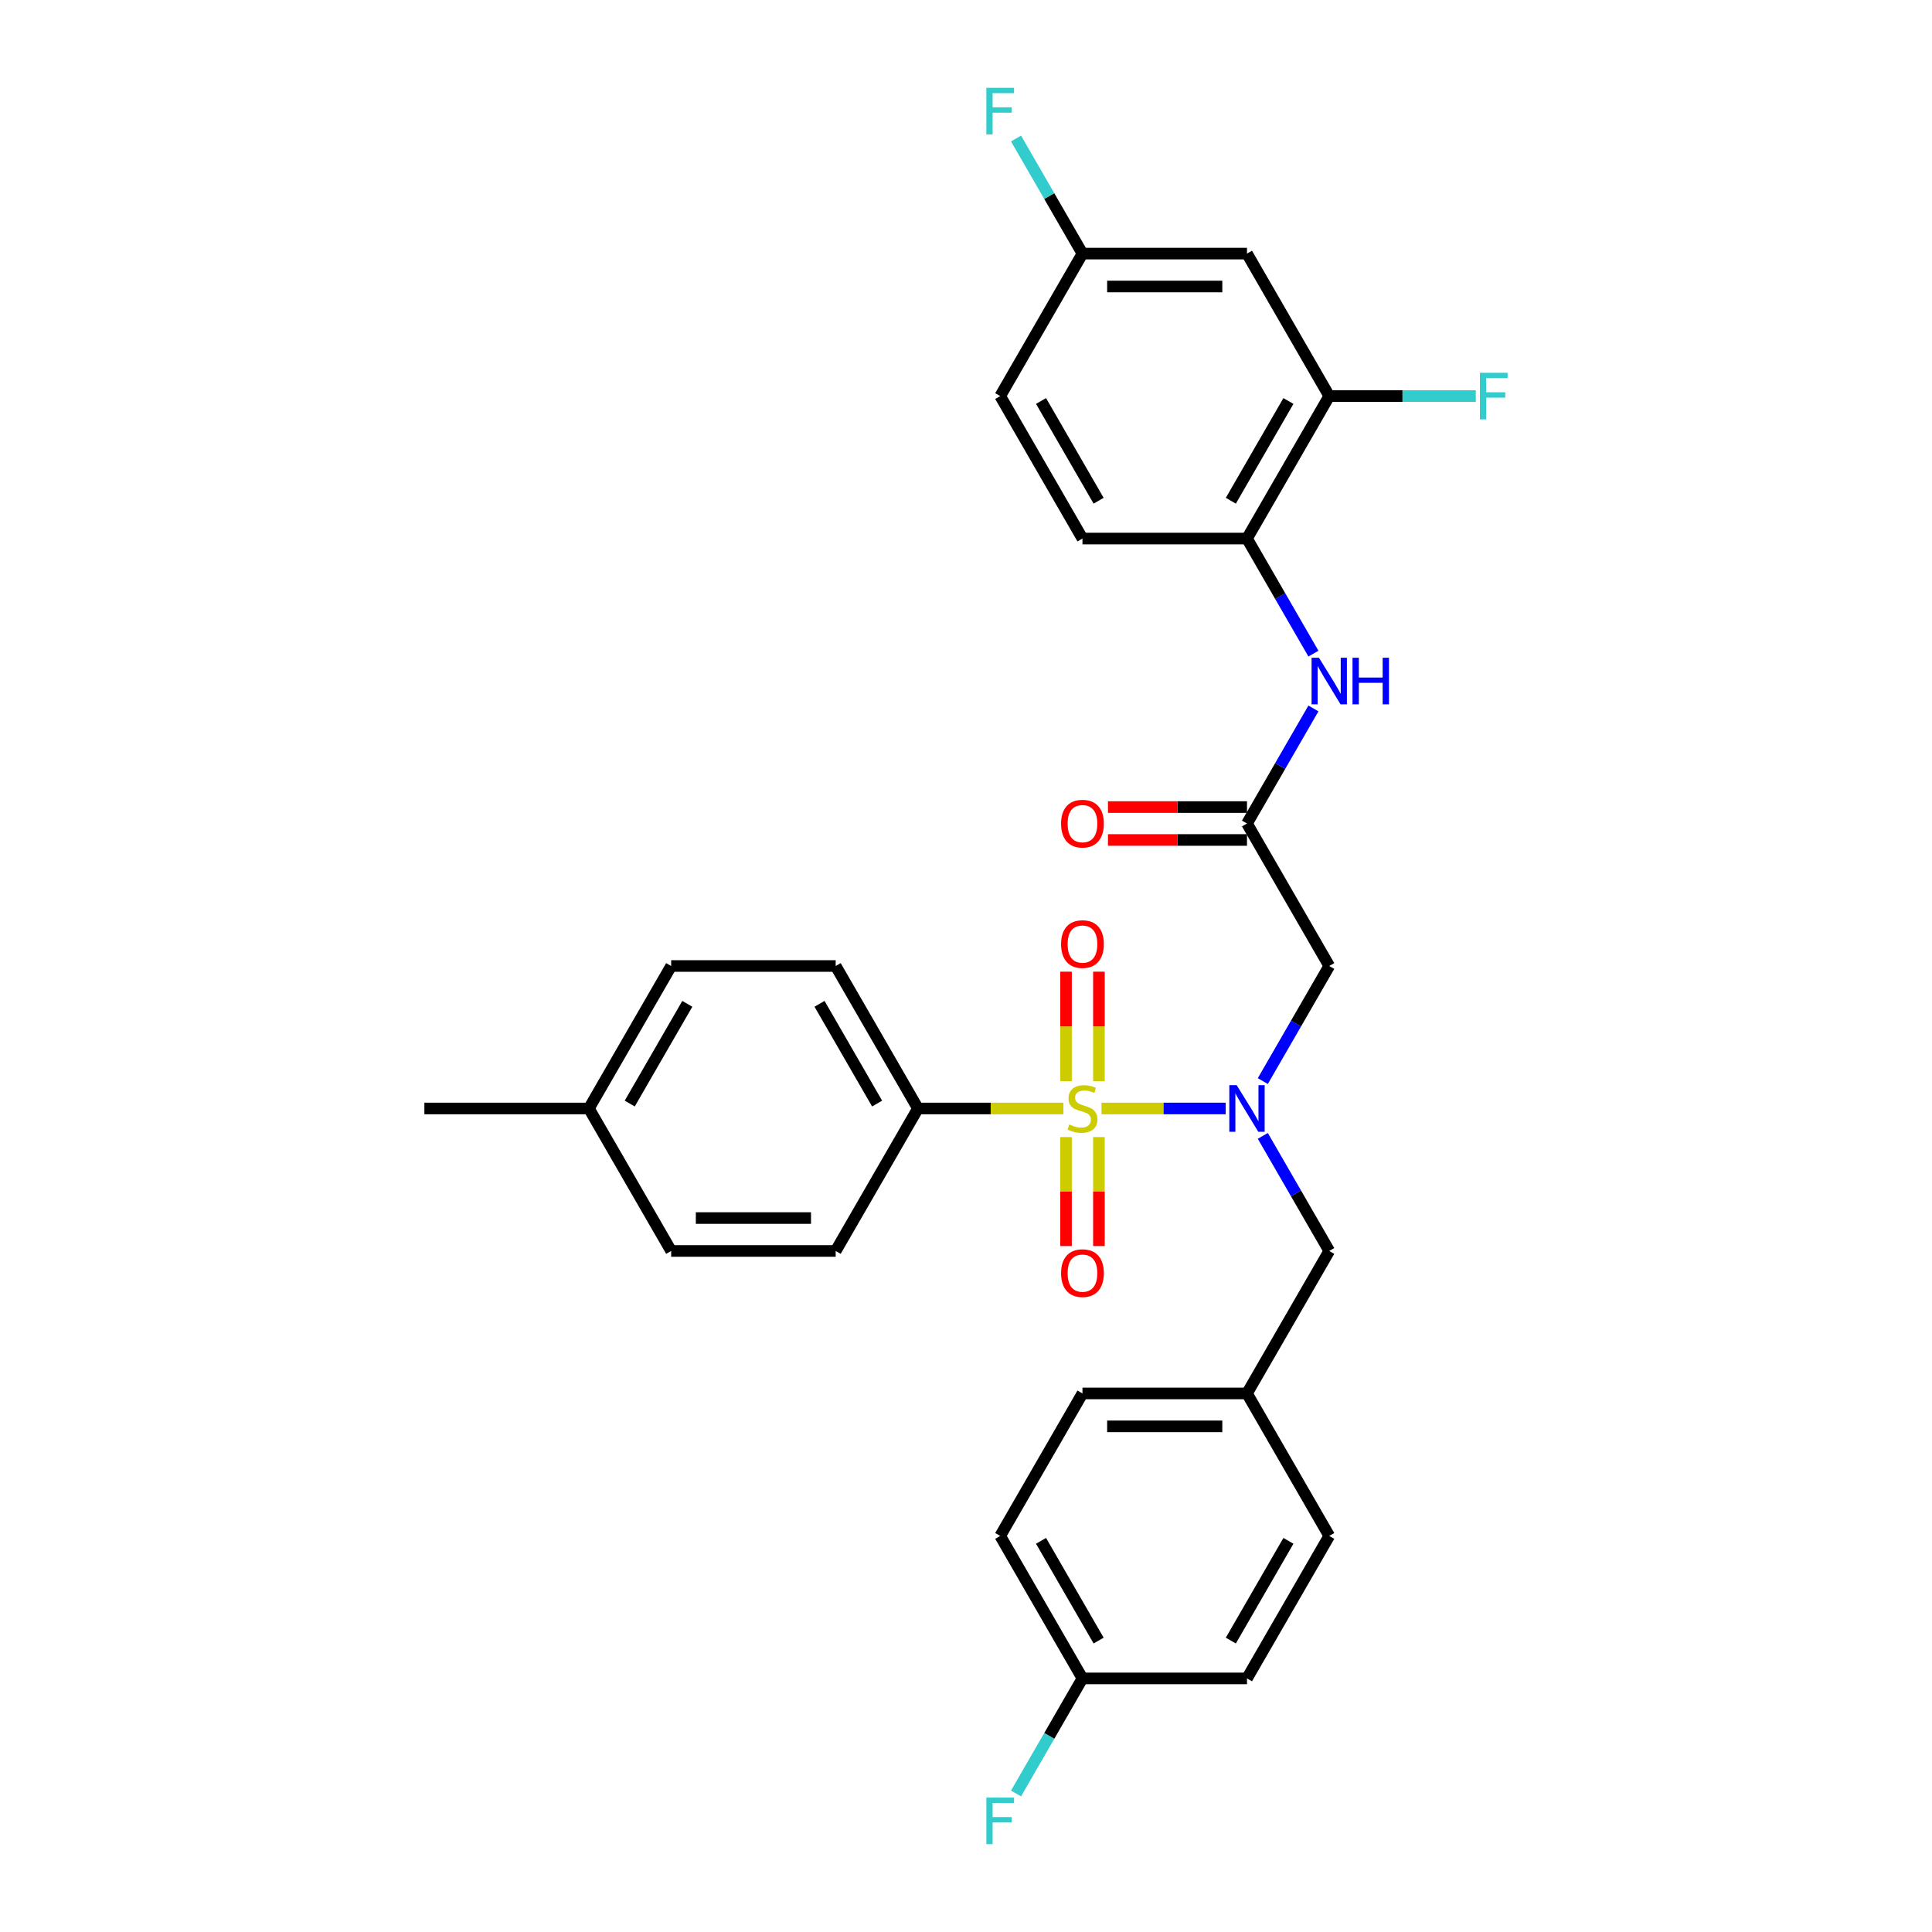 <?xml version='1.0' encoding='iso-8859-1'?>
<svg version='1.1' baseProfile='full'
              xmlns='http://www.w3.org/2000/svg'
                      xmlns:rdkit='http://www.rdkit.org/xml'
                      xmlns:xlink='http://www.w3.org/1999/xlink'
                  xml:space='preserve'
width='1000px' height='1000px' viewBox='0 0 1000 1000'>
<!-- END OF HEADER -->
<rect style='opacity:1.0;fill:#FFFFFF;stroke:none' width='1000' height='1000' x='0' y='0'> </rect>
<path class='bond-0' d='M 570.144,573.748 L 602.277,573.748' style='fill:none;fill-rule:evenodd;stroke:#CCCC00;stroke-width:6px;stroke-linecap:butt;stroke-linejoin:miter;stroke-opacity:1' />
<path class='bond-0' d='M 602.277,573.748 L 634.411,573.748' style='fill:none;fill-rule:evenodd;stroke:#0000FF;stroke-width:6px;stroke-linecap:butt;stroke-linejoin:miter;stroke-opacity:1' />
<path class='bond-3' d='M 550.421,573.748 L 512.774,573.748' style='fill:none;fill-rule:evenodd;stroke:#CCCC00;stroke-width:6px;stroke-linecap:butt;stroke-linejoin:miter;stroke-opacity:1' />
<path class='bond-3' d='M 512.774,573.748 L 475.126,573.748' style='fill:none;fill-rule:evenodd;stroke:#000000;stroke-width:6px;stroke-linecap:butt;stroke-linejoin:miter;stroke-opacity:1' />
<path class='bond-7' d='M 568.798,559.595 L 568.798,531.265' style='fill:none;fill-rule:evenodd;stroke:#CCCC00;stroke-width:6px;stroke-linecap:butt;stroke-linejoin:miter;stroke-opacity:1' />
<path class='bond-7' d='M 568.798,531.265 L 568.798,502.935' style='fill:none;fill-rule:evenodd;stroke:#FF0000;stroke-width:6px;stroke-linecap:butt;stroke-linejoin:miter;stroke-opacity:1' />
<path class='bond-7' d='M 551.767,559.595 L 551.767,531.265' style='fill:none;fill-rule:evenodd;stroke:#CCCC00;stroke-width:6px;stroke-linecap:butt;stroke-linejoin:miter;stroke-opacity:1' />
<path class='bond-7' d='M 551.767,531.265 L 551.767,502.935' style='fill:none;fill-rule:evenodd;stroke:#FF0000;stroke-width:6px;stroke-linecap:butt;stroke-linejoin:miter;stroke-opacity:1' />
<path class='bond-8' d='M 551.767,588.548 L 551.767,616.75' style='fill:none;fill-rule:evenodd;stroke:#CCCC00;stroke-width:6px;stroke-linecap:butt;stroke-linejoin:miter;stroke-opacity:1' />
<path class='bond-8' d='M 551.767,616.75 L 551.767,644.951' style='fill:none;fill-rule:evenodd;stroke:#FF0000;stroke-width:6px;stroke-linecap:butt;stroke-linejoin:miter;stroke-opacity:1' />
<path class='bond-8' d='M 568.798,588.548 L 568.798,616.75' style='fill:none;fill-rule:evenodd;stroke:#CCCC00;stroke-width:6px;stroke-linecap:butt;stroke-linejoin:miter;stroke-opacity:1' />
<path class='bond-8' d='M 568.798,616.75 L 568.798,644.951' style='fill:none;fill-rule:evenodd;stroke:#FF0000;stroke-width:6px;stroke-linecap:butt;stroke-linejoin:miter;stroke-opacity:1' />
<path class='bond-1' d='M 653.63,559.561 L 670.824,529.78' style='fill:none;fill-rule:evenodd;stroke:#0000FF;stroke-width:6px;stroke-linecap:butt;stroke-linejoin:miter;stroke-opacity:1' />
<path class='bond-1' d='M 670.824,529.78 L 688.018,500' style='fill:none;fill-rule:evenodd;stroke:#000000;stroke-width:6px;stroke-linecap:butt;stroke-linejoin:miter;stroke-opacity:1' />
<path class='bond-10' d='M 653.63,587.935 L 670.824,617.715' style='fill:none;fill-rule:evenodd;stroke:#0000FF;stroke-width:6px;stroke-linecap:butt;stroke-linejoin:miter;stroke-opacity:1' />
<path class='bond-10' d='M 670.824,617.715 L 688.018,647.496' style='fill:none;fill-rule:evenodd;stroke:#000000;stroke-width:6px;stroke-linecap:butt;stroke-linejoin:miter;stroke-opacity:1' />
<path class='bond-2' d='M 688.018,500 L 645.439,426.252' style='fill:none;fill-rule:evenodd;stroke:#000000;stroke-width:6px;stroke-linecap:butt;stroke-linejoin:miter;stroke-opacity:1' />
<path class='bond-4' d='M 645.439,426.252 L 662.633,396.472' style='fill:none;fill-rule:evenodd;stroke:#000000;stroke-width:6px;stroke-linecap:butt;stroke-linejoin:miter;stroke-opacity:1' />
<path class='bond-4' d='M 662.633,396.472 L 679.827,366.691' style='fill:none;fill-rule:evenodd;stroke:#0000FF;stroke-width:6px;stroke-linecap:butt;stroke-linejoin:miter;stroke-opacity:1' />
<path class='bond-11' d='M 645.439,417.736 L 609.46,417.736' style='fill:none;fill-rule:evenodd;stroke:#000000;stroke-width:6px;stroke-linecap:butt;stroke-linejoin:miter;stroke-opacity:1' />
<path class='bond-11' d='M 609.46,417.736 L 573.482,417.736' style='fill:none;fill-rule:evenodd;stroke:#FF0000;stroke-width:6px;stroke-linecap:butt;stroke-linejoin:miter;stroke-opacity:1' />
<path class='bond-11' d='M 645.439,434.768 L 609.46,434.768' style='fill:none;fill-rule:evenodd;stroke:#000000;stroke-width:6px;stroke-linecap:butt;stroke-linejoin:miter;stroke-opacity:1' />
<path class='bond-11' d='M 609.46,434.768 L 573.482,434.768' style='fill:none;fill-rule:evenodd;stroke:#FF0000;stroke-width:6px;stroke-linecap:butt;stroke-linejoin:miter;stroke-opacity:1' />
<path class='bond-13' d='M 475.126,573.748 L 432.547,500' style='fill:none;fill-rule:evenodd;stroke:#000000;stroke-width:6px;stroke-linecap:butt;stroke-linejoin:miter;stroke-opacity:1' />
<path class='bond-13' d='M 453.989,571.201 L 424.185,519.578' style='fill:none;fill-rule:evenodd;stroke:#000000;stroke-width:6px;stroke-linecap:butt;stroke-linejoin:miter;stroke-opacity:1' />
<path class='bond-14' d='M 475.126,573.748 L 432.547,647.496' style='fill:none;fill-rule:evenodd;stroke:#000000;stroke-width:6px;stroke-linecap:butt;stroke-linejoin:miter;stroke-opacity:1' />
<path class='bond-5' d='M 679.827,338.317 L 662.633,308.537' style='fill:none;fill-rule:evenodd;stroke:#0000FF;stroke-width:6px;stroke-linecap:butt;stroke-linejoin:miter;stroke-opacity:1' />
<path class='bond-5' d='M 662.633,308.537 L 645.439,278.756' style='fill:none;fill-rule:evenodd;stroke:#000000;stroke-width:6px;stroke-linecap:butt;stroke-linejoin:miter;stroke-opacity:1' />
<path class='bond-6' d='M 645.439,278.756 L 688.018,205.008' style='fill:none;fill-rule:evenodd;stroke:#000000;stroke-width:6px;stroke-linecap:butt;stroke-linejoin:miter;stroke-opacity:1' />
<path class='bond-6' d='M 637.076,259.179 L 666.881,207.555' style='fill:none;fill-rule:evenodd;stroke:#000000;stroke-width:6px;stroke-linecap:butt;stroke-linejoin:miter;stroke-opacity:1' />
<path class='bond-12' d='M 645.439,278.756 L 560.282,278.756' style='fill:none;fill-rule:evenodd;stroke:#000000;stroke-width:6px;stroke-linecap:butt;stroke-linejoin:miter;stroke-opacity:1' />
<path class='bond-9' d='M 688.018,205.008 L 645.439,131.261' style='fill:none;fill-rule:evenodd;stroke:#000000;stroke-width:6px;stroke-linecap:butt;stroke-linejoin:miter;stroke-opacity:1' />
<path class='bond-17' d='M 688.018,205.008 L 725.946,205.008' style='fill:none;fill-rule:evenodd;stroke:#000000;stroke-width:6px;stroke-linecap:butt;stroke-linejoin:miter;stroke-opacity:1' />
<path class='bond-17' d='M 725.946,205.008 L 763.875,205.008' style='fill:none;fill-rule:evenodd;stroke:#33CCCC;stroke-width:6px;stroke-linecap:butt;stroke-linejoin:miter;stroke-opacity:1' />
<path class='bond-32' d='M 645.439,131.261 L 560.282,131.261' style='fill:none;fill-rule:evenodd;stroke:#000000;stroke-width:6px;stroke-linecap:butt;stroke-linejoin:miter;stroke-opacity:1' />
<path class='bond-32' d='M 632.666,148.292 L 573.056,148.292' style='fill:none;fill-rule:evenodd;stroke:#000000;stroke-width:6px;stroke-linecap:butt;stroke-linejoin:miter;stroke-opacity:1' />
<path class='bond-16' d='M 688.018,647.496 L 645.439,721.244' style='fill:none;fill-rule:evenodd;stroke:#000000;stroke-width:6px;stroke-linecap:butt;stroke-linejoin:miter;stroke-opacity:1' />
<path class='bond-19' d='M 560.282,278.756 L 517.704,205.008' style='fill:none;fill-rule:evenodd;stroke:#000000;stroke-width:6px;stroke-linecap:butt;stroke-linejoin:miter;stroke-opacity:1' />
<path class='bond-19' d='M 568.645,259.179 L 538.84,207.555' style='fill:none;fill-rule:evenodd;stroke:#000000;stroke-width:6px;stroke-linecap:butt;stroke-linejoin:miter;stroke-opacity:1' />
<path class='bond-20' d='M 432.547,500 L 347.391,500' style='fill:none;fill-rule:evenodd;stroke:#000000;stroke-width:6px;stroke-linecap:butt;stroke-linejoin:miter;stroke-opacity:1' />
<path class='bond-21' d='M 432.547,647.496 L 347.391,647.496' style='fill:none;fill-rule:evenodd;stroke:#000000;stroke-width:6px;stroke-linecap:butt;stroke-linejoin:miter;stroke-opacity:1' />
<path class='bond-21' d='M 419.774,630.464 L 360.164,630.464' style='fill:none;fill-rule:evenodd;stroke:#000000;stroke-width:6px;stroke-linecap:butt;stroke-linejoin:miter;stroke-opacity:1' />
<path class='bond-15' d='M 560.282,131.261 L 517.704,205.008' style='fill:none;fill-rule:evenodd;stroke:#000000;stroke-width:6px;stroke-linecap:butt;stroke-linejoin:miter;stroke-opacity:1' />
<path class='bond-22' d='M 560.282,131.261 L 543.089,101.48' style='fill:none;fill-rule:evenodd;stroke:#000000;stroke-width:6px;stroke-linecap:butt;stroke-linejoin:miter;stroke-opacity:1' />
<path class='bond-22' d='M 543.089,101.48 L 525.895,71.7' style='fill:none;fill-rule:evenodd;stroke:#33CCCC;stroke-width:6px;stroke-linecap:butt;stroke-linejoin:miter;stroke-opacity:1' />
<path class='bond-25' d='M 645.439,721.244 L 688.018,794.992' style='fill:none;fill-rule:evenodd;stroke:#000000;stroke-width:6px;stroke-linecap:butt;stroke-linejoin:miter;stroke-opacity:1' />
<path class='bond-26' d='M 645.439,721.244 L 560.282,721.244' style='fill:none;fill-rule:evenodd;stroke:#000000;stroke-width:6px;stroke-linecap:butt;stroke-linejoin:miter;stroke-opacity:1' />
<path class='bond-26' d='M 632.666,738.275 L 573.056,738.275' style='fill:none;fill-rule:evenodd;stroke:#000000;stroke-width:6px;stroke-linecap:butt;stroke-linejoin:miter;stroke-opacity:1' />
<path class='bond-18' d='M 560.282,868.739 L 517.704,794.992' style='fill:none;fill-rule:evenodd;stroke:#000000;stroke-width:6px;stroke-linecap:butt;stroke-linejoin:miter;stroke-opacity:1' />
<path class='bond-18' d='M 568.645,849.162 L 538.84,797.538' style='fill:none;fill-rule:evenodd;stroke:#000000;stroke-width:6px;stroke-linecap:butt;stroke-linejoin:miter;stroke-opacity:1' />
<path class='bond-24' d='M 560.282,868.739 L 543.089,898.52' style='fill:none;fill-rule:evenodd;stroke:#000000;stroke-width:6px;stroke-linecap:butt;stroke-linejoin:miter;stroke-opacity:1' />
<path class='bond-24' d='M 543.089,898.52 L 525.895,928.3' style='fill:none;fill-rule:evenodd;stroke:#33CCCC;stroke-width:6px;stroke-linecap:butt;stroke-linejoin:miter;stroke-opacity:1' />
<path class='bond-31' d='M 560.282,868.739 L 645.439,868.739' style='fill:none;fill-rule:evenodd;stroke:#000000;stroke-width:6px;stroke-linecap:butt;stroke-linejoin:miter;stroke-opacity:1' />
<path class='bond-30' d='M 347.391,500 L 304.812,573.748' style='fill:none;fill-rule:evenodd;stroke:#000000;stroke-width:6px;stroke-linecap:butt;stroke-linejoin:miter;stroke-opacity:1' />
<path class='bond-30' d='M 355.753,519.578 L 325.949,571.201' style='fill:none;fill-rule:evenodd;stroke:#000000;stroke-width:6px;stroke-linecap:butt;stroke-linejoin:miter;stroke-opacity:1' />
<path class='bond-23' d='M 347.391,647.496 L 304.812,573.748' style='fill:none;fill-rule:evenodd;stroke:#000000;stroke-width:6px;stroke-linecap:butt;stroke-linejoin:miter;stroke-opacity:1' />
<path class='bond-29' d='M 304.812,573.748 L 219.656,573.748' style='fill:none;fill-rule:evenodd;stroke:#000000;stroke-width:6px;stroke-linecap:butt;stroke-linejoin:miter;stroke-opacity:1' />
<path class='bond-28' d='M 688.018,794.992 L 645.439,868.739' style='fill:none;fill-rule:evenodd;stroke:#000000;stroke-width:6px;stroke-linecap:butt;stroke-linejoin:miter;stroke-opacity:1' />
<path class='bond-28' d='M 666.881,797.538 L 637.076,849.162' style='fill:none;fill-rule:evenodd;stroke:#000000;stroke-width:6px;stroke-linecap:butt;stroke-linejoin:miter;stroke-opacity:1' />
<path class='bond-27' d='M 560.282,721.244 L 517.704,794.992' style='fill:none;fill-rule:evenodd;stroke:#000000;stroke-width:6px;stroke-linecap:butt;stroke-linejoin:miter;stroke-opacity:1' />
<path  class='atom-0' d='M 553.47 582.025
Q 553.742 582.127, 554.866 582.604
Q 555.991 583.081, 557.217 583.388
Q 558.477 583.66, 559.703 583.66
Q 561.986 583.66, 563.314 582.57
Q 564.642 581.446, 564.642 579.504
Q 564.642 578.176, 563.961 577.359
Q 563.314 576.541, 562.292 576.098
Q 561.27 575.655, 559.567 575.144
Q 557.421 574.497, 556.127 573.884
Q 554.866 573.271, 553.947 571.977
Q 553.061 570.682, 553.061 568.502
Q 553.061 565.471, 555.105 563.597
Q 557.183 561.724, 561.27 561.724
Q 564.063 561.724, 567.231 563.052
L 566.448 565.675
Q 563.552 564.483, 561.372 564.483
Q 559.022 564.483, 557.728 565.471
Q 556.433 566.424, 556.467 568.093
Q 556.467 569.388, 557.115 570.171
Q 557.796 570.955, 558.75 571.398
Q 559.737 571.84, 561.372 572.351
Q 563.552 573.033, 564.847 573.714
Q 566.141 574.395, 567.061 575.792
Q 568.015 577.154, 568.015 579.504
Q 568.015 582.843, 565.767 584.648
Q 563.552 586.419, 559.84 586.419
Q 557.694 586.419, 556.059 585.942
Q 554.458 585.5, 552.55 584.716
L 553.47 582.025
' fill='#CCCC00'/>
<path  class='atom-1' d='M 640.108 561.69
L 648.011 574.463
Q 648.794 575.724, 650.055 578.006
Q 651.315 580.288, 651.383 580.424
L 651.383 561.69
L 654.585 561.69
L 654.585 585.806
L 651.281 585.806
L 642.799 571.84
Q 641.811 570.205, 640.756 568.332
Q 639.734 566.458, 639.427 565.879
L 639.427 585.806
L 636.293 585.806
L 636.293 561.69
L 640.108 561.69
' fill='#0000FF'/>
<path  class='atom-5' d='M 682.687 340.446
L 690.589 353.22
Q 691.373 354.48, 692.633 356.762
Q 693.893 359.044, 693.961 359.181
L 693.961 340.446
L 697.163 340.446
L 697.163 364.562
L 693.859 364.562
L 685.378 350.597
Q 684.39 348.962, 683.334 347.088
Q 682.312 345.215, 682.005 344.636
L 682.005 364.562
L 678.872 364.562
L 678.872 340.446
L 682.687 340.446
' fill='#0000FF'/>
<path  class='atom-5' d='M 700.059 340.446
L 703.329 340.446
L 703.329 350.699
L 715.659 350.699
L 715.659 340.446
L 718.929 340.446
L 718.929 364.562
L 715.659 364.562
L 715.659 353.424
L 703.329 353.424
L 703.329 364.562
L 700.059 364.562
L 700.059 340.446
' fill='#0000FF'/>
<path  class='atom-8' d='M 549.212 488.659
Q 549.212 482.869, 552.073 479.633
Q 554.935 476.397, 560.282 476.397
Q 565.63 476.397, 568.492 479.633
Q 571.353 482.869, 571.353 488.659
Q 571.353 494.518, 568.457 497.856
Q 565.562 501.16, 560.282 501.16
Q 554.969 501.16, 552.073 497.856
Q 549.212 494.552, 549.212 488.659
M 560.282 498.435
Q 563.961 498.435, 565.937 495.983
Q 567.947 493.496, 567.947 488.659
Q 567.947 483.925, 565.937 481.54
Q 563.961 479.122, 560.282 479.122
Q 556.604 479.122, 554.594 481.506
Q 552.618 483.891, 552.618 488.659
Q 552.618 493.53, 554.594 495.983
Q 556.604 498.435, 560.282 498.435
' fill='#FF0000'/>
<path  class='atom-9' d='M 549.212 658.973
Q 549.212 653.182, 552.073 649.946
Q 554.935 646.71, 560.282 646.71
Q 565.63 646.71, 568.492 649.946
Q 571.353 653.182, 571.353 658.973
Q 571.353 664.831, 568.457 668.17
Q 565.562 671.474, 560.282 671.474
Q 554.969 671.474, 552.073 668.17
Q 549.212 664.866, 549.212 658.973
M 560.282 668.749
Q 563.961 668.749, 565.937 666.296
Q 567.947 663.81, 567.947 658.973
Q 567.947 654.238, 565.937 651.854
Q 563.961 649.435, 560.282 649.435
Q 556.604 649.435, 554.594 651.82
Q 552.618 654.204, 552.618 658.973
Q 552.618 663.844, 554.594 666.296
Q 556.604 668.749, 560.282 668.749
' fill='#FF0000'/>
<path  class='atom-12' d='M 549.212 426.32
Q 549.212 420.53, 552.073 417.294
Q 554.935 414.058, 560.282 414.058
Q 565.63 414.058, 568.492 417.294
Q 571.353 420.53, 571.353 426.32
Q 571.353 432.179, 568.457 435.517
Q 565.562 438.821, 560.282 438.821
Q 554.969 438.821, 552.073 435.517
Q 549.212 432.213, 549.212 426.32
M 560.282 436.096
Q 563.961 436.096, 565.937 433.644
Q 567.947 431.157, 567.947 426.32
Q 567.947 421.586, 565.937 419.201
Q 563.961 416.783, 560.282 416.783
Q 556.604 416.783, 554.594 419.167
Q 552.618 421.551, 552.618 426.32
Q 552.618 431.191, 554.594 433.644
Q 556.604 436.096, 560.282 436.096
' fill='#FF0000'/>
<path  class='atom-18' d='M 766.004 192.95
L 780.344 192.95
L 780.344 195.709
L 769.24 195.709
L 769.24 203.033
L 779.118 203.033
L 779.118 205.826
L 769.24 205.826
L 769.24 217.067
L 766.004 217.067
L 766.004 192.95
' fill='#33CCCC'/>
<path  class='atom-23' d='M 510.534 45.455
L 524.874 45.455
L 524.874 48.214
L 513.77 48.214
L 513.77 55.537
L 523.648 55.537
L 523.648 58.33
L 513.77 58.33
L 513.77 69.571
L 510.534 69.571
L 510.534 45.455
' fill='#33CCCC'/>
<path  class='atom-25' d='M 510.534 930.429
L 524.874 930.429
L 524.874 933.188
L 513.77 933.188
L 513.77 940.512
L 523.648 940.512
L 523.648 943.305
L 513.77 943.305
L 513.77 954.545
L 510.534 954.545
L 510.534 930.429
' fill='#33CCCC'/>
</svg>

